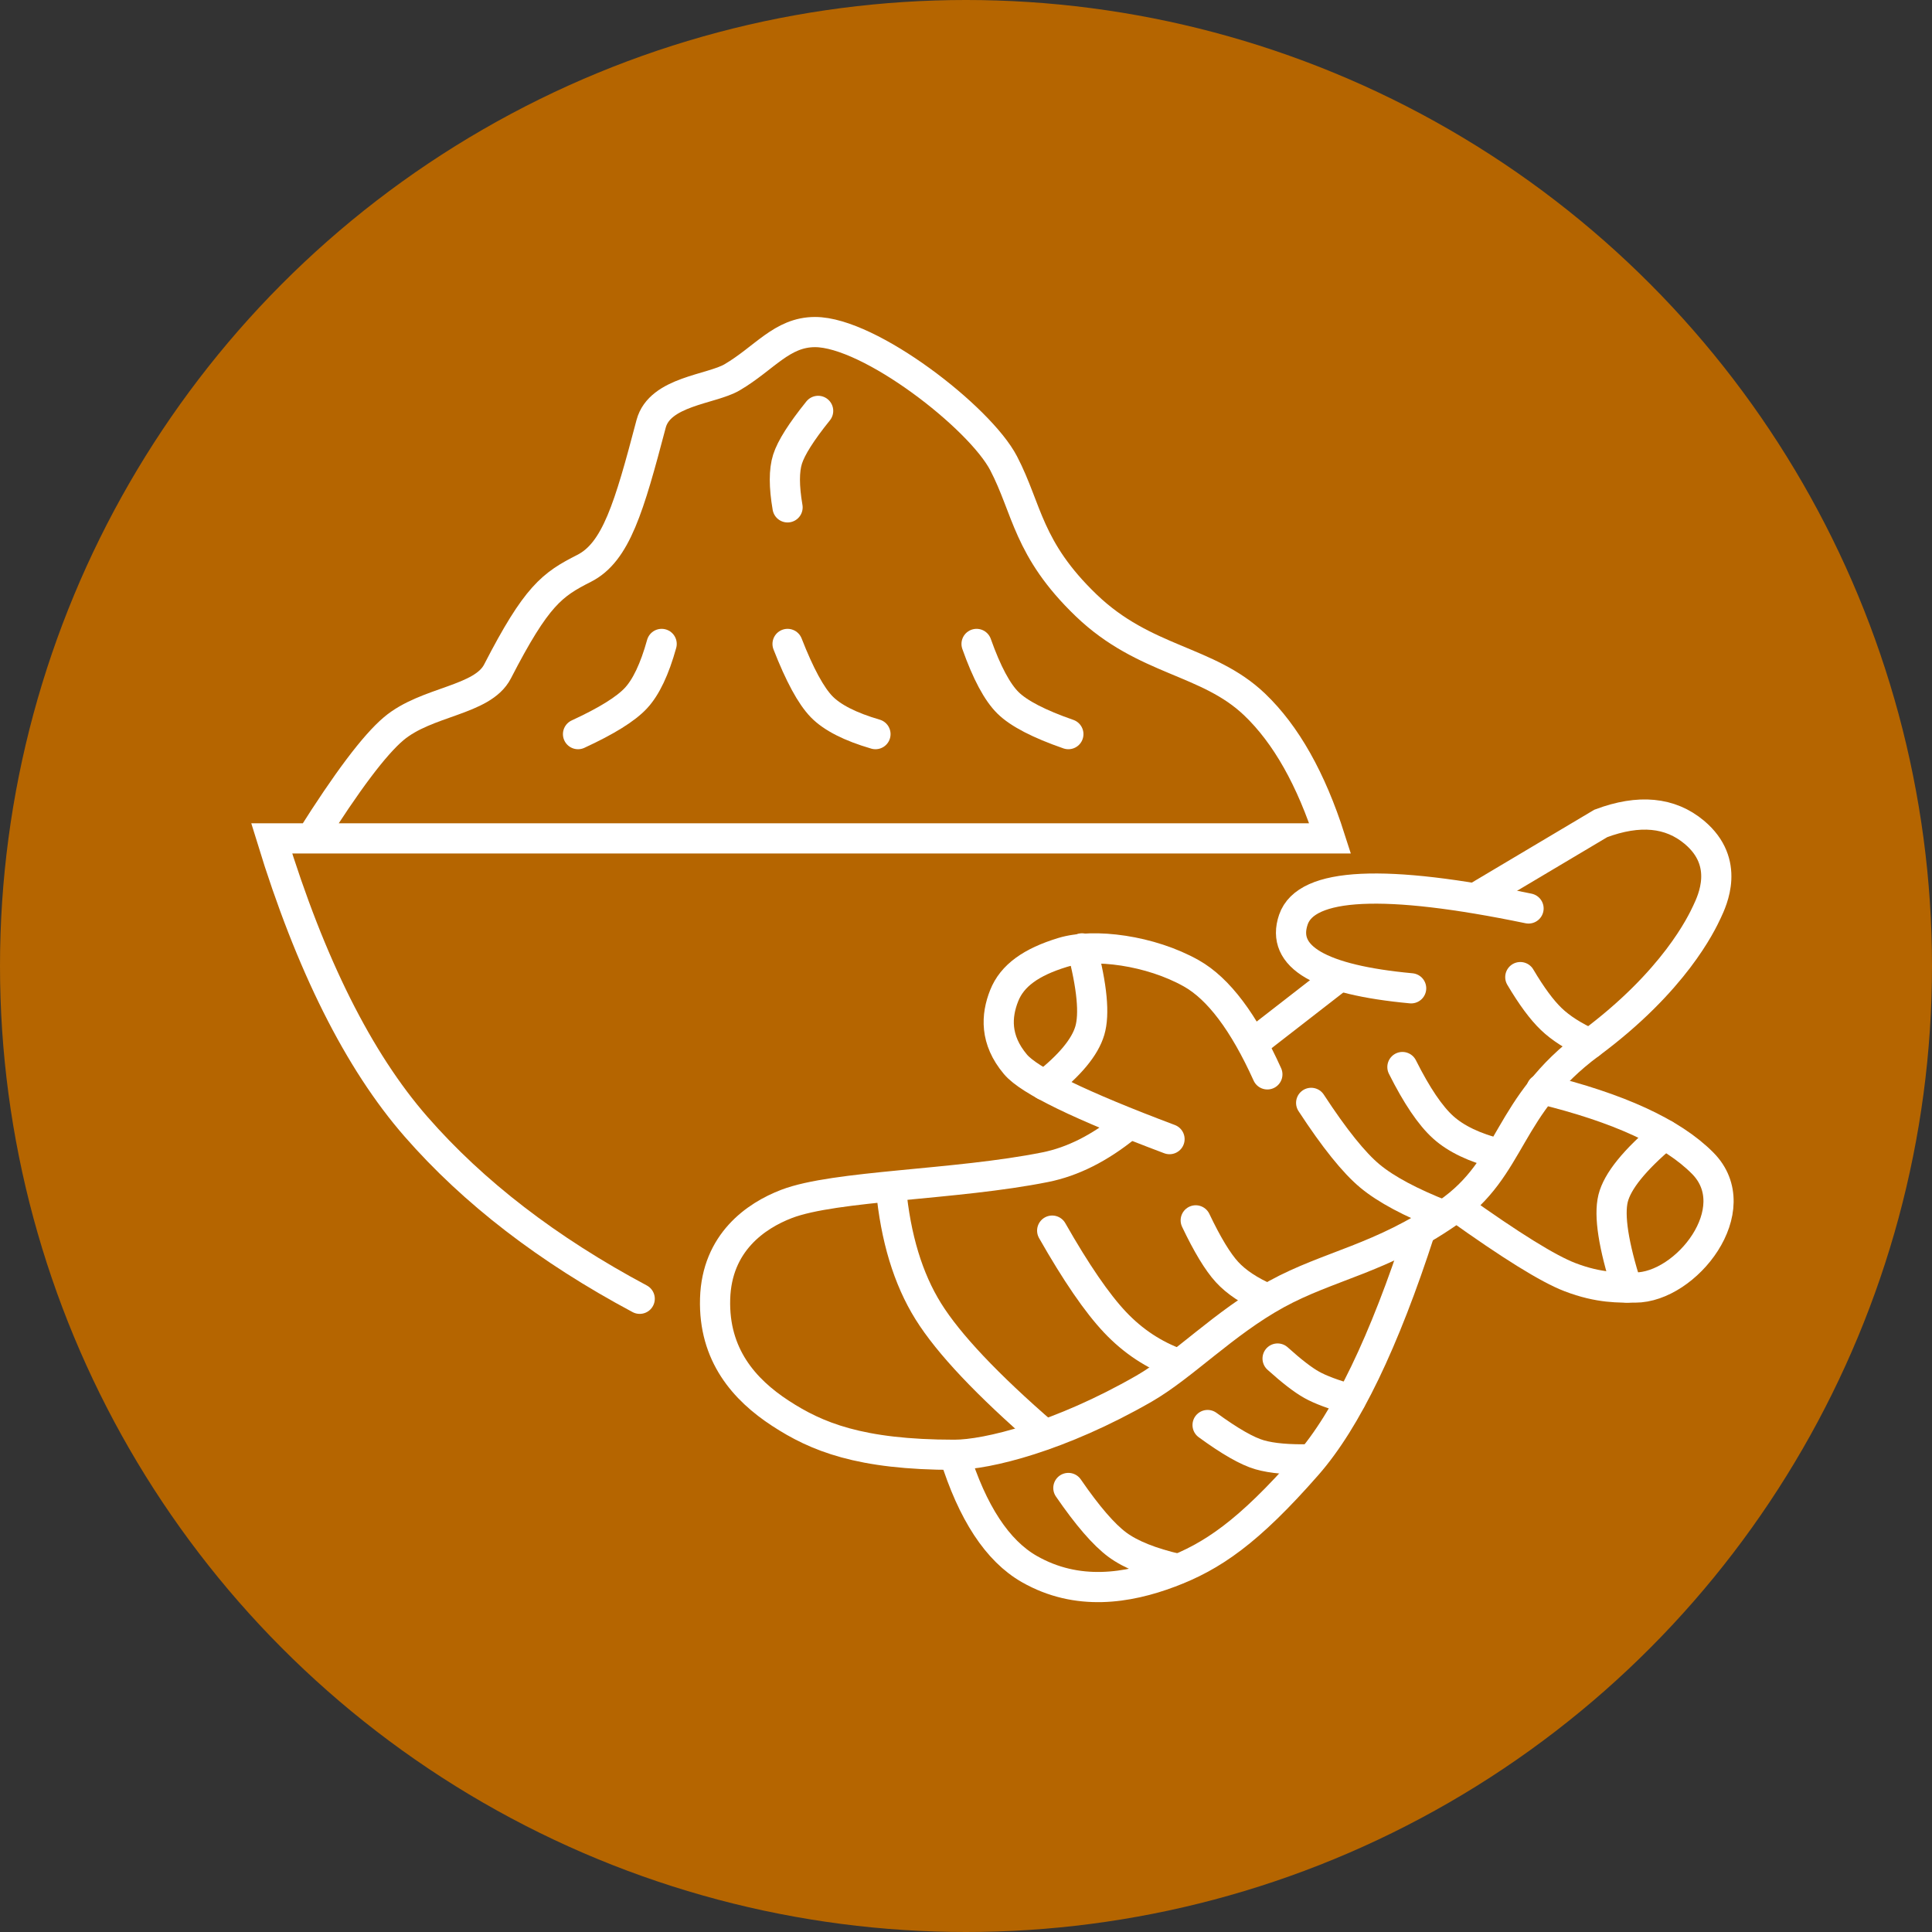<?xml version="1.0" encoding="UTF-8"?>
<svg width="64px" height="64px" viewBox="0 0 64 64" version="1.1" xmlns="http://www.w3.org/2000/svg" xmlns:xlink="http://www.w3.org/1999/xlink">
    <rect x="0" y="0" width="64" height="64" fill="#333333" stroke="none"/>
    <title>Turmeric Powder</title>
    <g id="Page-1" stroke="none" stroke-width="1" fill="none" fill-rule="evenodd">
        <g id="HomePage-Copy" transform="translate(-276, -117)">
            <g id="Group-11" transform="translate(276, 117)">
                <g id="Turmeric-Powder">
                    <circle id="Oval" fill="#B56500" cx="32" cy="32" r="32"></circle>
                    <g id="Group-8" transform="translate(9, 11)" stroke="#FFFFFF" stroke-linecap="round">
                        <path d="M12.191,32.024 C9.155,30.403 6.685,28.502 4.781,26.322 C2.878,24.142 1.284,20.958 6.99611309e-15,16.772 L35.062,16.772 C34.434,14.807 33.6,13.33 32.562,12.338 C31.005,10.85 28.924,10.92 26.981,9.053 C25.038,7.186 25.038,5.868 24.247,4.348 C23.456,2.827 19.807,0 17.999,0 C16.9,0 16.321,0.872 15.25,1.5 C14.562,1.903 12.854,1.96 12.569,3.042 C11.84,5.806 11.41,7.289 10.35,7.827 C9.29,8.364 8.775,8.728 7.481,11.242 C6.979,12.218 5.13,12.218 4.038,13.142 C3.402,13.68 2.492,14.89 1.306,16.772" id="Path-118"></path>
                        <path d="M29.742,26.735 C26.797,25.627 25.096,24.801 24.638,24.257 C23.951,23.441 24,22.649 24.265,21.982 C24.53,21.314 25.161,20.868 26.2,20.551 C27.238,20.234 29.112,20.482 30.464,21.243 C31.365,21.751 32.204,22.866 32.983,24.59" id="Path-119"></path>
                        <path d="M37.746,21.739 C34.722,21.458 33.422,20.7 33.845,19.464 C34.268,18.229 36.865,18.106 41.635,19.094" id="Path-120"></path>
                        <path d="M28.314,26.313 C27.427,27.033 26.532,27.483 25.628,27.664 C22.66,28.26 18.658,28.266 17.055,28.882 C16.041,29.271 14.743,30.16 14.689,32.024 C14.634,33.888 15.661,35.039 16.852,35.816 C18.043,36.593 19.475,37.192 22.615,37.192 C23.699,37.192 26.119,36.596 28.894,35.003 C30.188,34.26 31.553,32.819 33.287,31.868 C35.013,30.922 36.757,30.697 38.952,29.181 C41.148,27.664 40.866,25.652 43.668,23.576 C46.47,21.499 47.365,19.591 47.545,19.208 C47.724,18.826 48.326,17.576 47.127,16.571 C46.328,15.901 45.295,15.803 44.029,16.277 L39.929,18.716" id="Path-121"></path>
                        <path d="M22.615,37.192 C23.213,39.111 24.041,40.373 25.099,40.977 C26.686,41.883 28.353,41.619 29.752,41.091 C31.15,40.564 32.345,39.762 34.303,37.526 C35.608,36.035 36.856,33.449 38.046,29.766" id="Path-122"></path>
                        <path d="M39.262,28.984 C41.043,30.259 42.291,31.033 43.004,31.306 C43.982,31.682 44.659,31.652 45.168,31.652 C46.86,31.652 48.912,29.054 47.404,27.533 C46.399,26.518 44.619,25.699 42.062,25.076" id="Path-123"></path>
                        <path d="M25.602,24.949 C26.44,24.292 26.939,23.69 27.101,23.143 C27.263,22.596 27.177,21.687 26.843,20.416" id="Path-124"></path>
                        <line x1="32.497" y1="23.576" x2="35.34" y2="21.368" id="Path-125"></line>
                        <path d="M44.894,31.652 C44.448,30.254 44.296,29.269 44.436,28.699 C44.577,28.129 45.146,27.425 46.143,26.587" id="Path-126"></path>
                        <path d="M26.391,38.291 C27.025,39.213 27.566,39.839 28.013,40.17 C28.46,40.5 29.129,40.768 30.018,40.972" id="Path-127"></path>
                        <path d="M31.003,36.206 C31.744,36.747 32.319,37.075 32.728,37.192 C33.138,37.31 33.705,37.359 34.43,37.34" id="Path-128"></path>
                        <path d="M33.322,34.003 C33.789,34.424 34.166,34.715 34.454,34.875 C34.741,35.036 35.174,35.197 35.751,35.359" id="Path-129"></path>
                        <path d="M20.515,28.364 C20.668,30.005 21.08,31.363 21.752,32.441 C22.424,33.518 23.708,34.877 25.602,36.517" id="Path-130"></path>
                        <path d="M25.855,29.766 C26.646,31.157 27.34,32.169 27.936,32.8 C28.533,33.432 29.227,33.89 30.018,34.175" id="Path-131"></path>
                        <path d="M30.61,29.426 C30.992,30.229 31.337,30.799 31.644,31.135 C31.951,31.471 32.398,31.768 32.983,32.024" id="Path-132"></path>
                        <path d="M34.434,25.534 C35.204,26.713 35.855,27.522 36.384,27.961 C36.914,28.4 37.722,28.832 38.807,29.258" id="Path-133"></path>
                        <path d="M37.457,24.347 C37.932,25.295 38.382,25.96 38.807,26.343 C39.232,26.726 39.845,27.019 40.648,27.222" id="Path-134"></path>
                        <path d="M41.362,21.368 C41.732,21.993 42.074,22.457 42.389,22.758 C42.704,23.06 43.131,23.332 43.668,23.576" id="Path-135"></path>
                        <path d="M10.148,13.319 C11.094,12.883 11.734,12.485 12.068,12.124 C12.402,11.764 12.686,11.166 12.918,10.331" id="Path-136"></path>
                        <path d="M17.089,10.331 C17.489,11.356 17.866,12.05 18.217,12.411 C18.569,12.772 19.164,13.075 20.001,13.319" id="Path-137"></path>
                        <path d="M23.35,10.331 C23.687,11.281 24.035,11.932 24.393,12.284 C24.75,12.635 25.417,12.981 26.391,13.319" id="Path-138"></path>
                        <path d="M17.089,5.807 C16.97,5.116 16.97,4.583 17.089,4.209 C17.208,3.835 17.545,3.302 18.102,2.611" id="Path-139"></path>
                    </g>
                </g>
            </g>
        </g>
    </g>
</svg>